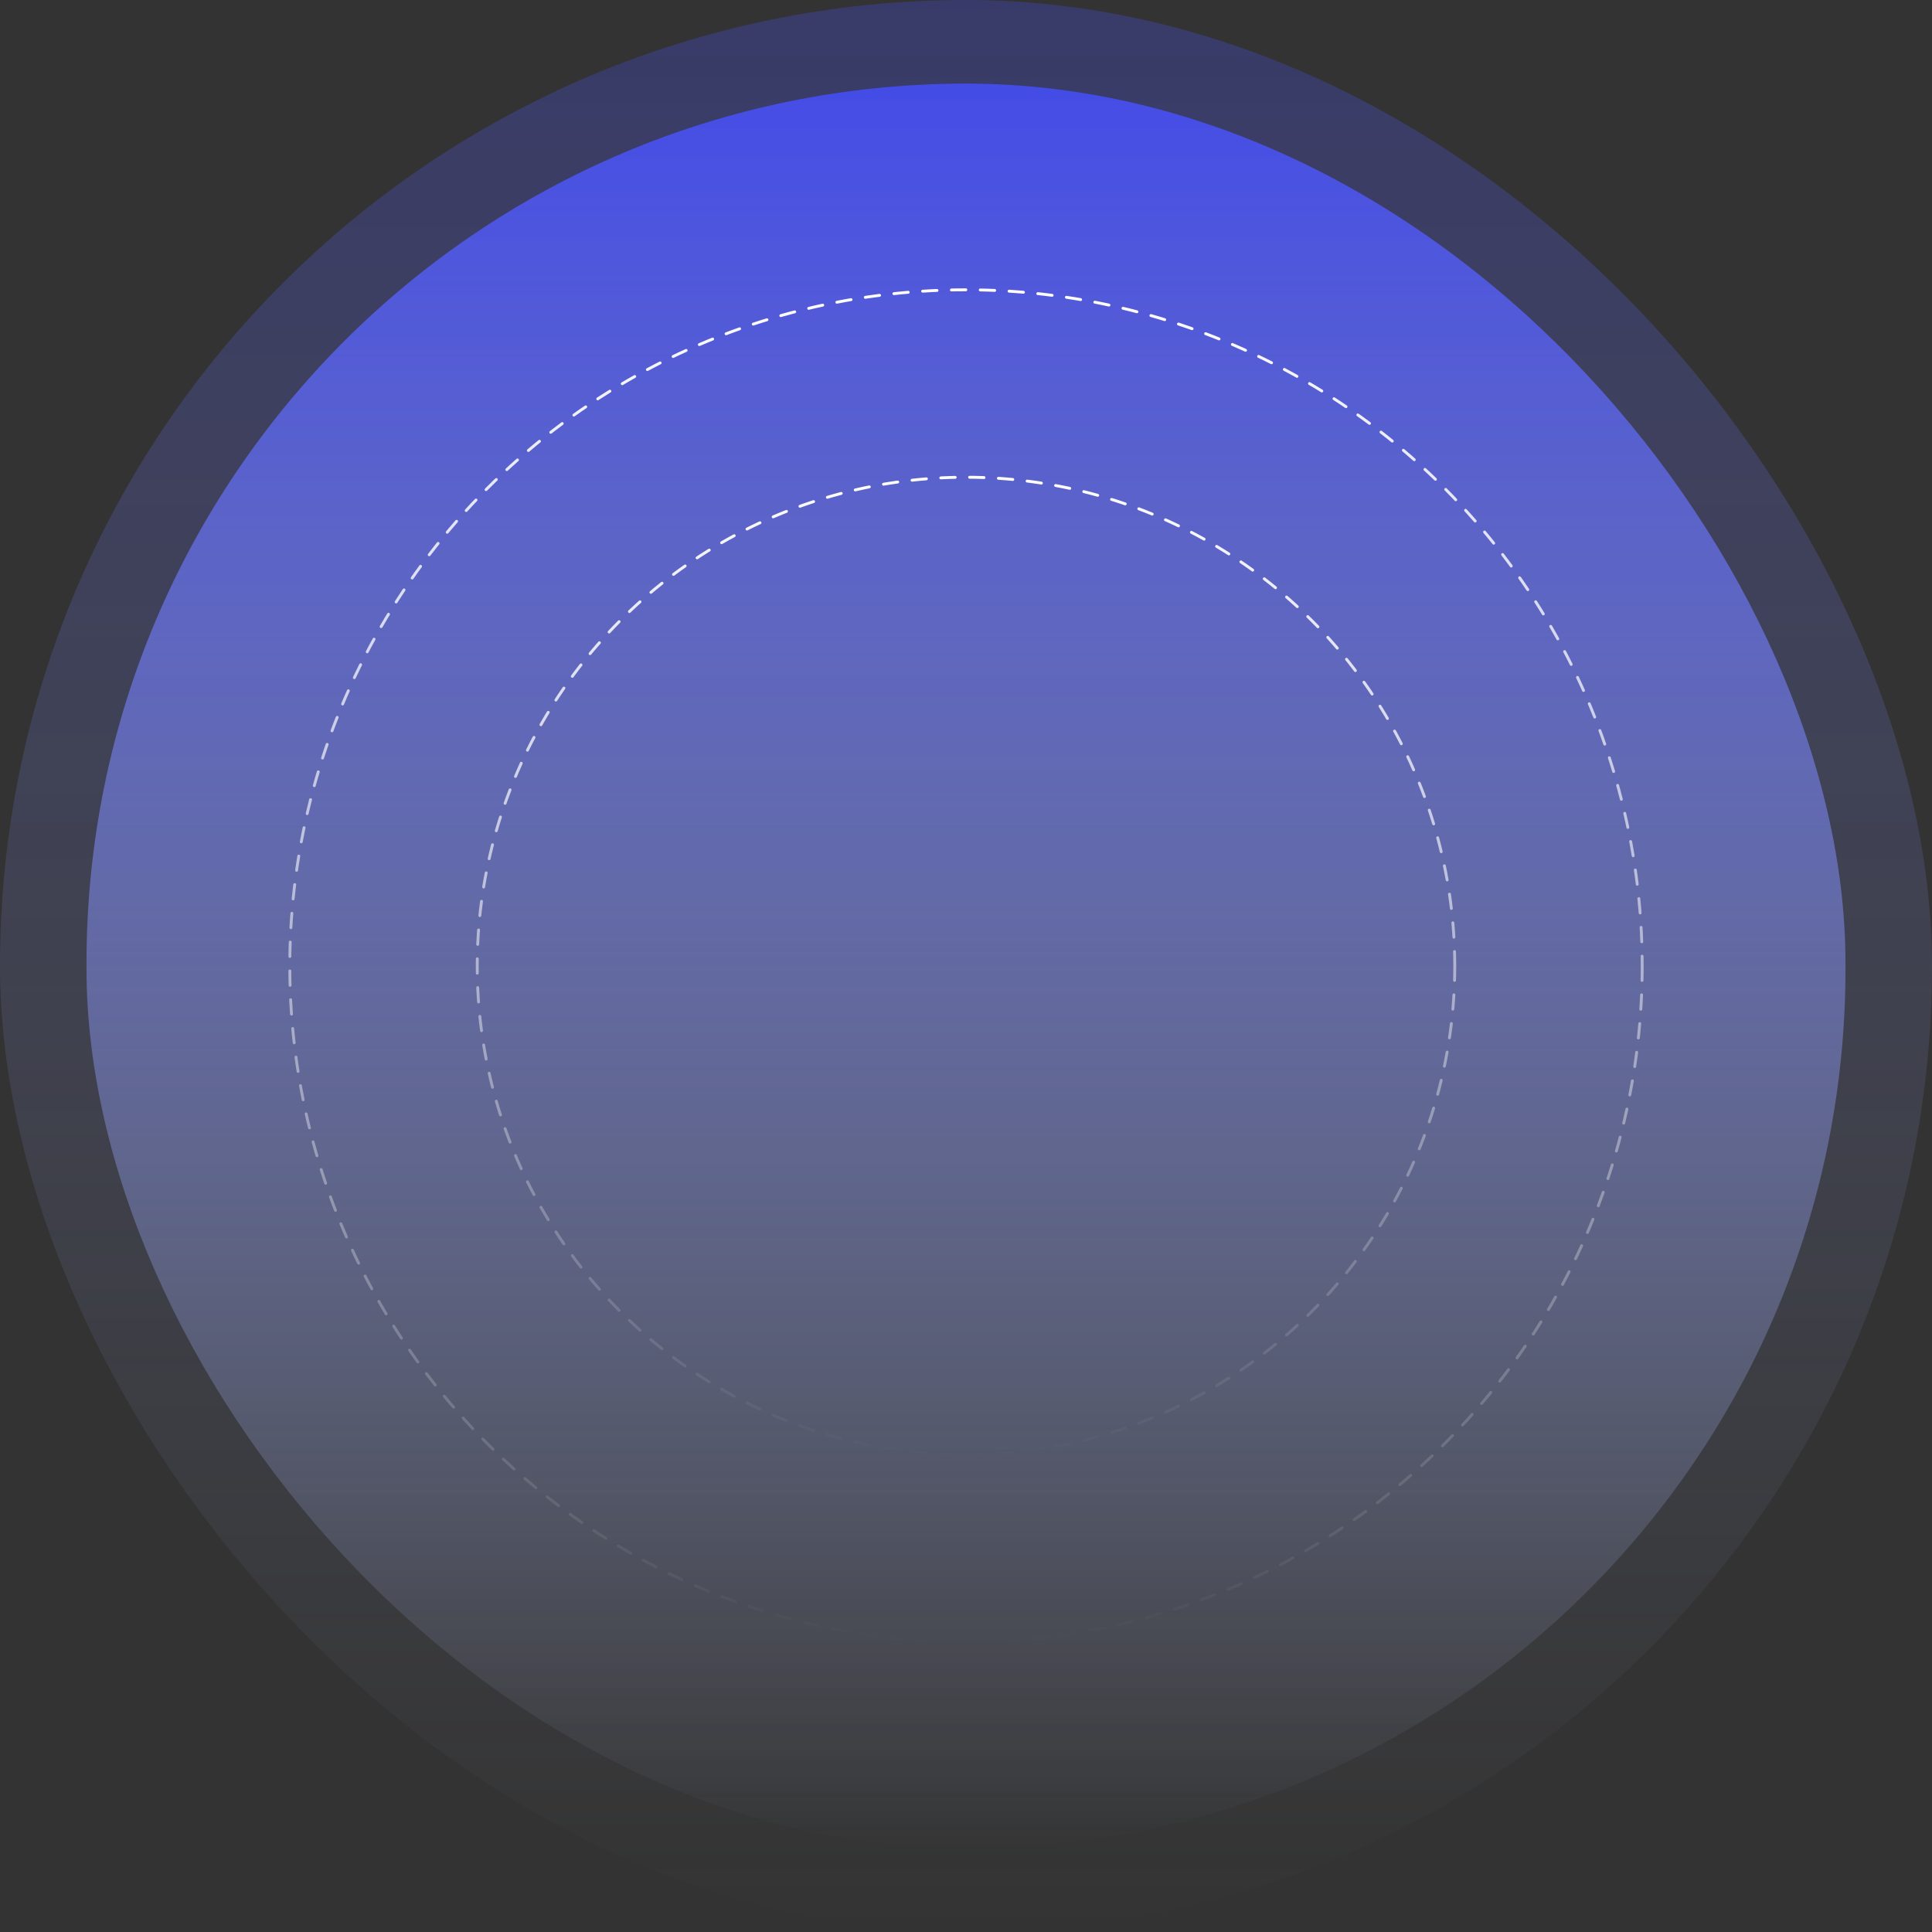 <svg width="670" height="670" viewBox="0 0 670 670" fill="none" xmlns="http://www.w3.org/2000/svg">
<rect x="0" y="0" width="670" height="670" fill="#333333" stroke="none"/>
<rect width="670" height="670" rx="335" fill="url(#paint0_linear_9885_7057)" fill-opacity="0.3"/>
<rect x="30" y="29" width="610" height="612" rx="305" fill="url(#paint1_linear_9885_7057)"/>
<circle cx="335" cy="335" r="234.5" stroke="url(#paint2_linear_9885_7057)" stroke-linecap="round" stroke-dasharray="5 5"/>
<circle cx="335" cy="335" r="169.5" stroke="url(#paint3_linear_9885_7057)" stroke-linecap="round" stroke-dasharray="5 5"/>
<defs>
<linearGradient id="paint0_linear_9885_7057" x1="335" y1="0" x2="335" y2="670" gradientUnits="userSpaceOnUse">
<stop stop-color="#444CE7"/>
<stop offset="1" stop-color="#C7D7FE" stop-opacity="0"/>
</linearGradient>
<linearGradient id="paint1_linear_9885_7057" x1="335" y1="29" x2="335" y2="641" gradientUnits="userSpaceOnUse">
<stop stop-color="#444CE7"/>
<stop offset="1" stop-color="#C7D7FE" stop-opacity="0"/>
</linearGradient>
<linearGradient id="paint2_linear_9885_7057" x1="335" y1="100" x2="335" y2="570" gradientUnits="userSpaceOnUse">
<stop stop-color="white"/>
<stop offset="1" stop-color="white" stop-opacity="0"/>
</linearGradient>
<linearGradient id="paint3_linear_9885_7057" x1="335" y1="165" x2="335" y2="505" gradientUnits="userSpaceOnUse">
<stop stop-color="white"/>
<stop offset="1" stop-color="white" stop-opacity="0"/>
</linearGradient>
</defs>
</svg>
